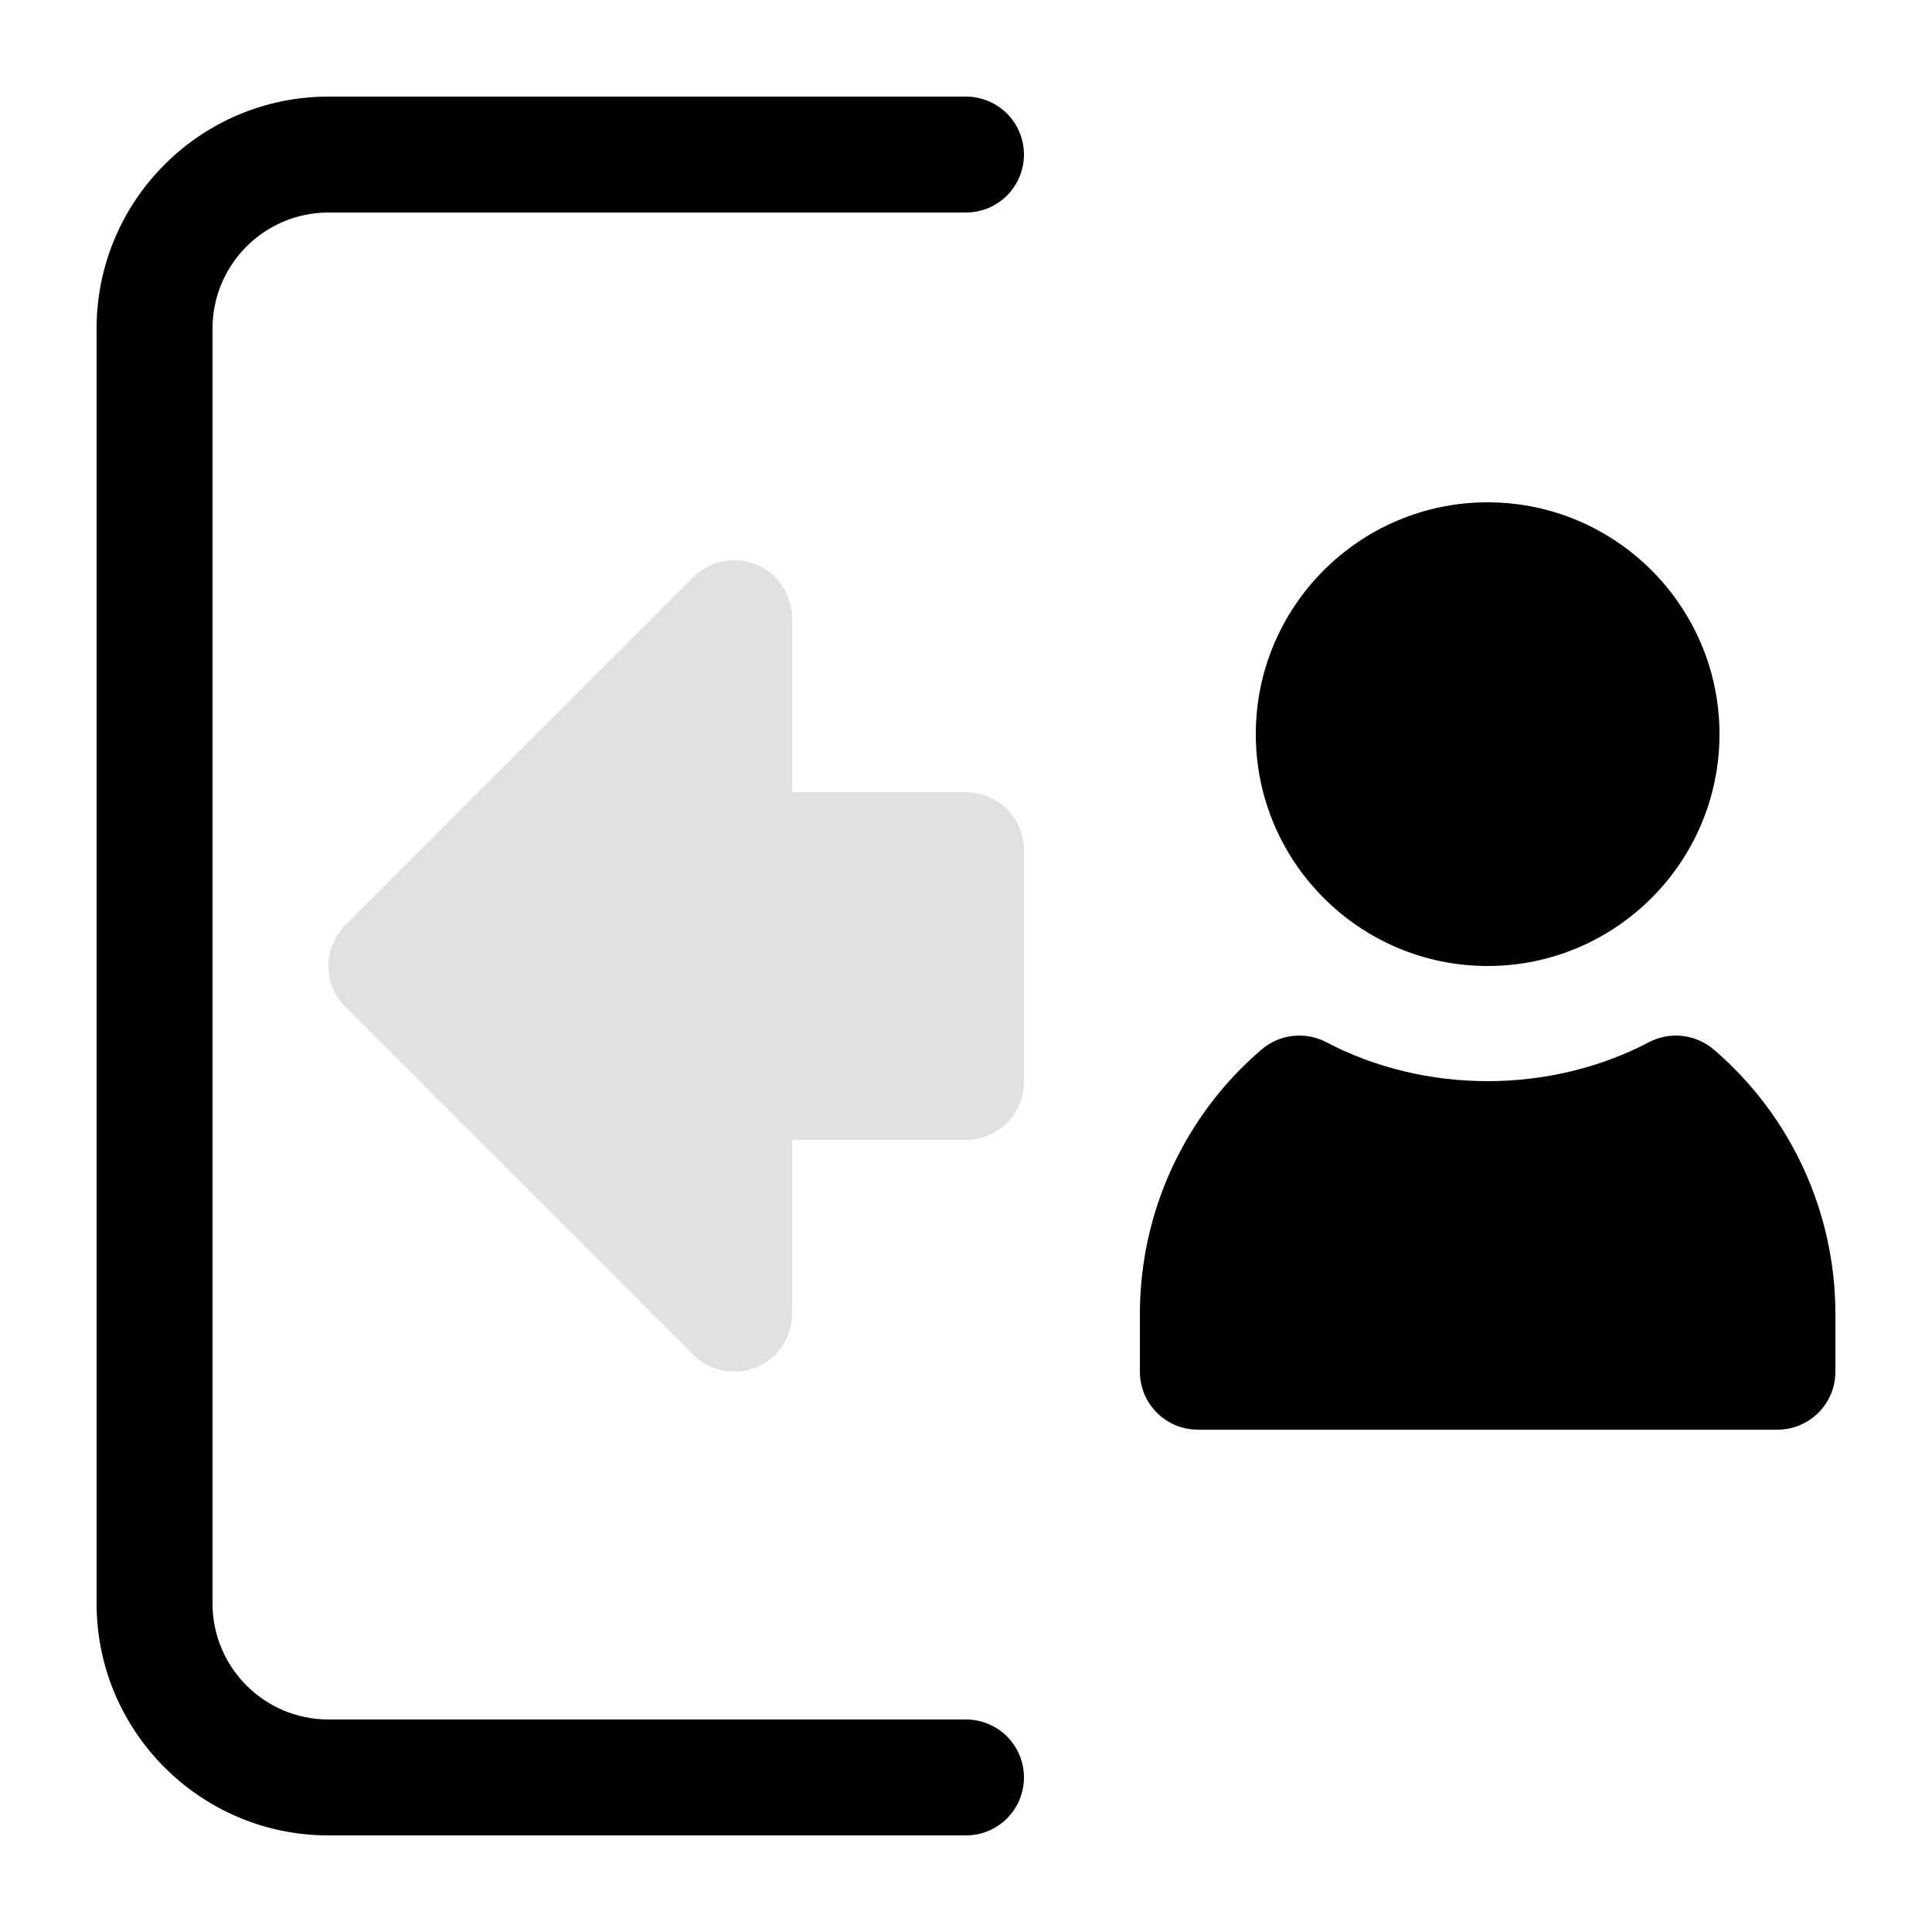 <svg width="60" height="60" viewBox="0 0 60 60" fill="none" xmlns="http://www.w3.org/2000/svg">
<path d="M39 22.8C39 18.829 42.229 15.6 46.2 15.6C50.171 15.6 53.4 18.829 53.4 22.8C53.4 26.771 50.171 30 46.2 30C42.229 30 39 26.771 39 22.8ZM53.222 32.594C52.948 32.36 52.61 32.213 52.252 32.172C51.894 32.131 51.532 32.199 51.213 32.365C48.14 33.98 44.26 33.98 41.187 32.365C40.868 32.198 40.506 32.131 40.148 32.172C39.789 32.212 39.452 32.359 39.178 32.594C37.994 33.608 37.043 34.867 36.391 36.283C35.739 37.7 35.401 39.241 35.4 40.8V42.6C35.4 43.077 35.59 43.535 35.927 43.873C36.265 44.21 36.723 44.4 37.2 44.4H55.2C55.677 44.4 56.135 44.21 56.473 43.873C56.81 43.535 57 43.077 57 42.6V40.8C56.999 39.241 56.661 37.7 56.009 36.283C55.357 34.867 54.406 33.608 53.222 32.594ZM31.8 55.2C31.8 54.723 31.61 54.265 31.273 53.927C30.935 53.59 30.477 53.4 30 53.4H10.2C8.215 53.4 6.6 51.785 6.6 49.8V10.2C6.6 8.215 8.215 6.6 10.2 6.6H30C30.477 6.6 30.935 6.41 31.273 6.073C31.61 5.735 31.8 5.277 31.8 4.8C31.8 4.323 31.61 3.865 31.273 3.527C30.935 3.19 30.477 3 30 3H10.2C6.229 3 3 6.229 3 10.2V49.8C3 53.771 6.229 57 10.2 57H30C30.477 57 30.935 56.81 31.273 56.473C31.61 56.135 31.8 55.677 31.8 55.2Z" fill="black"/>
<path opacity="0.12" d="M29.999 24.6H24.599V19.2C24.6 18.844 24.494 18.495 24.297 18.199C24.099 17.902 23.818 17.671 23.489 17.535C23.16 17.398 22.797 17.363 22.448 17.433C22.098 17.503 21.778 17.675 21.526 17.927L10.726 28.727C10.389 29.065 10.199 29.523 10.199 30C10.199 30.477 10.389 30.935 10.726 31.273L21.526 42.073C21.778 42.324 22.099 42.496 22.448 42.565C22.797 42.635 23.159 42.599 23.488 42.463C23.817 42.327 24.098 42.096 24.295 41.8C24.493 41.504 24.599 41.156 24.599 40.8V35.4H29.999C30.476 35.4 30.934 35.211 31.272 34.873C31.609 34.535 31.799 34.078 31.799 33.6V26.4C31.799 25.923 31.609 25.465 31.272 25.127C30.934 24.79 30.476 24.6 29.999 24.6Z" fill="black"/>
</svg>
